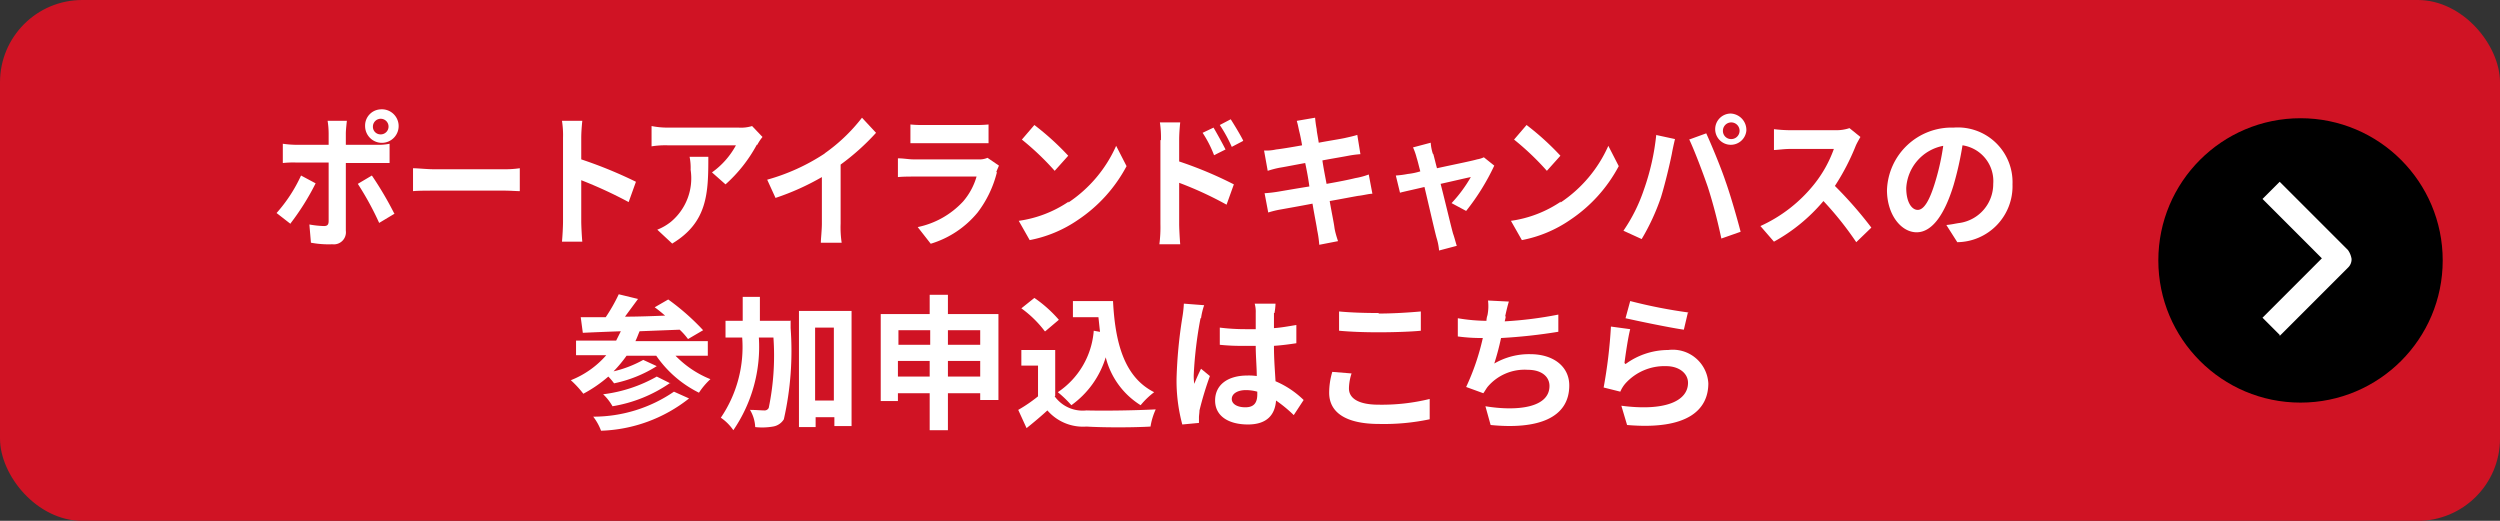 <svg viewBox="0 0 48 10" xmlns="http://www.w3.org/2000/svg"><rect x="0" y="0" width="48" height="10" fill="#333333" stroke="none"/><rect fill="#d01324" height="10" rx="1.58" width="48"/><circle cx="44.17" cy="5" r="2.73"/><g fill="#fff"><path d="m43.77 6.43-.33-.33 1.14-1.14-1.14-1.14.33-.33 1.31 1.31a.4.4 0 0 1 .07.17.219.219 0 0 1 -.07.17l-1.31 1.31z"/><path d="m5.58 4.3-.27-.21a2.883 2.883 0 0 0 .47-.72l.28.15a4.755 4.755 0 0 1 -.49.78zm1.06-1.74v.22h.59a1.055 1.055 0 0 0 .25-.02v.37h-.84v1.3a.232.232 0 0 1 -.26.26 1.843 1.843 0 0 1 -.41-.03l-.03-.35a1.784 1.784 0 0 0 .28.03c.07 0 .09-.03.09-.1v-1.12h-.64a1.848 1.848 0 0 0 -.24.01v-.37a1.942 1.942 0 0 0 .24.02h.64v-.22a1.542 1.542 0 0 0 -.02-.24h.37s-.02.17-.02.24zm.94 1.54-.3.18a5.744 5.744 0 0 0 -.41-.75l.27-.16a6.653 6.653 0 0 1 .43.73zm-.28-2a.322.322 0 1 1 -.29.32.311.311 0 0 1 .29-.32zm0 .48a.15.15 0 1 0 -.14-.15.145.145 0 0 0 .14.15z"/><path d="m8.34 3.25h1.35a1.953 1.953 0 0 0 .29-.02v.44c-.06 0-.19-.01-.29-.01h-1.35c-.14 0-.31 0-.41.01v-.44c.09 0 .27.02.41.02z"/><path d="m10.81 2.65a1.774 1.774 0 0 0 -.02-.33h.39c-.01.1-.02.22-.02.33v.41a8.4 8.4 0 0 1 1.05.43l-.14.39a8.273 8.273 0 0 0 -.91-.42v.79c0 .08.01.28.02.39h-.39c.01-.11.02-.28.02-.39v-1.61z"/><path d="m14.53 2.78a2.788 2.788 0 0 1 -.6.76l-.26-.23a1.537 1.537 0 0 0 .46-.52h-1.31a1.668 1.668 0 0 0 -.31.02v-.39a1.553 1.553 0 0 0 .31.03h1.36a.716.716 0 0 0 .26-.03l.2.21a.932.932 0 0 0 -.1.15zm-1.62 1.9-.29-.27a1.013 1.013 0 0 0 .26-.15 1.088 1.088 0 0 0 .38-1 1.055 1.055 0 0 0 -.02-.25h.36c0 .69-.01 1.26-.7 1.67z"/><path d="m15.84 2.94a3.3 3.3 0 0 0 .71-.68l.27.29a4.468 4.468 0 0 1 -.68.61v1.13a2 2 0 0 0 .02.37h-.4c0-.07.02-.24.02-.37v-.89a4.812 4.812 0 0 1 -.89.4l-.16-.35a3.893 3.893 0 0 0 1.1-.5z"/><path d="m19.14 3.31a2.11 2.11 0 0 1 -.37.77 1.863 1.863 0 0 1 -.9.6l-.25-.32a1.639 1.639 0 0 0 .87-.49 1.266 1.266 0 0 0 .26-.48h-1.22c-.06 0-.19 0-.29.01v-.36c.11 0 .21.02.29.02h1.25a.389.389 0 0 0 .18-.03l.22.15s-.04.09-.05.12zm-1.4-.91h.97a2.348 2.348 0 0 0 .27-.01v.36h-1.5v-.36a2.175 2.175 0 0 0 .26.01z"/><path d="m20.51 3.89a2.548 2.548 0 0 0 .92-1.09l.2.39a2.836 2.836 0 0 1 -.93 1.03 2.442 2.442 0 0 1 -.93.39l-.21-.37a2.271 2.271 0 0 0 .96-.37zm0-.9-.26.29a5.16 5.16 0 0 0 -.63-.6l.24-.28a5.169 5.169 0 0 1 .65.59z"/><path d="m22.29 2.69a1.94 1.94 0 0 0 -.02-.34h.39c-.01.1-.02.22-.02.34v.41a7.554 7.554 0 0 1 1.05.44l-.14.39a6.761 6.761 0 0 0 -.91-.42v.79c0 .08.01.27.02.39h-.4a2.549 2.549 0 0 0 .02-.39v-1.61zm1.24.18-.22.11a2.162 2.162 0 0 0 -.22-.43l.21-.1c.07.12.17.3.23.42zm.33-.16-.21.11a2.73 2.73 0 0 0 -.23-.42l.21-.11c.07.11.18.29.24.41z"/><path d="m24.9 2.32.35-.06a1.919 1.919 0 0 0 .03.22c0 .04.02.13.04.26.21-.04.41-.07.5-.09s.18-.04.24-.06l.06.37a2.079 2.079 0 0 0 -.23.03c-.1.02-.29.05-.5.09.02.14.05.29.08.45.23-.04.43-.08.55-.11a1.38 1.38 0 0 0 .26-.07l.07.37c-.07 0-.17.03-.27.04-.12.02-.32.06-.55.1.04.23.08.42.09.5s.04.18.07.27l-.36.07a2.093 2.093 0 0 0 -.04-.28c-.01-.08-.05-.27-.09-.51-.26.05-.49.09-.6.11a1.853 1.853 0 0 0 -.25.06l-.07-.37a2.6 2.6 0 0 0 .26-.03c.12-.02.35-.06.6-.1-.02-.15-.05-.31-.08-.45-.22.04-.42.08-.49.09a1.948 1.948 0 0 0 -.23.06l-.07-.39a.858.858 0 0 0 .23-.02c.09-.01.28-.04.5-.08-.02-.12-.04-.21-.05-.25-.02-.08-.03-.15-.05-.21z"/><path d="m27.52 2.96c.02.07.04.16.07.27.32-.07.67-.14.77-.17a.5.5 0 0 0 .13-.04l.2.16a4.353 4.353 0 0 1 -.54.87l-.28-.15a2.678 2.678 0 0 0 .37-.5c-.06.01-.31.07-.58.13.1.39.2.82.24.96.02.05.05.17.07.23l-.34.09a1.108 1.108 0 0 0 -.05-.25c-.04-.15-.14-.59-.23-.97-.21.05-.4.09-.47.11l-.08-.33a1.81 1.81 0 0 0 .23-.03 1.261 1.261 0 0 0 .24-.05c-.03-.11-.05-.2-.07-.26a1.177 1.177 0 0 0 -.07-.2l.34-.09a.858.858 0 0 0 .04.21z"/><path d="m29.96 3.89a2.548 2.548 0 0 0 .92-1.09l.2.39a2.836 2.836 0 0 1 -.93 1.03 2.442 2.442 0 0 1 -.93.39l-.21-.37a2.271 2.271 0 0 0 .96-.37zm0-.9-.26.29a5.16 5.16 0 0 0 -.63-.6l.24-.28a5.169 5.169 0 0 1 .65.59z"/><path d="m31.79 2.59.37.08c-.02.08-.05.22-.06.28-.04.2-.13.58-.21.84a4.219 4.219 0 0 1 -.37.8l-.35-.16a3.163 3.163 0 0 0 .39-.78 4.548 4.548 0 0 0 .24-1.06zm.64.09.33-.12c.1.22.28.65.37.92.09.25.22.7.29.97l-.37.13c-.07-.33-.16-.68-.26-.99-.1-.29-.26-.71-.36-.92zm.8-.5a.315.315 0 0 1 .3.33.3.3 0 1 1 -.3-.33zm0 .49a.16.16 0 1 0 -.15-.16.156.156 0 0 0 .15.16z"/><path d="m35.63 2.8a4.388 4.388 0 0 1 -.4.77 7.674 7.674 0 0 1 .7.8l-.29.28a6.222 6.222 0 0 0 -.63-.79 3.358 3.358 0 0 1 -.95.78l-.26-.3a2.8 2.8 0 0 0 1.03-.8 2.35 2.35 0 0 0 .38-.68h-.85c-.11 0-.24.02-.3.02v-.4a2.832 2.832 0 0 0 .3.02h.89a.784.784 0 0 0 .26-.04l.21.17s-.07.12-.09.17z"/><path d="m37.58 4.65-.21-.33c.11-.01.18-.03.26-.04a.755.755 0 0 0 .64-.75.694.694 0 0 0 -.59-.74 6.221 6.221 0 0 1 -.17.76c-.17.56-.41.91-.71.91s-.57-.34-.57-.81a1.242 1.242 0 0 1 1.28-1.2 1.05 1.05 0 0 1 1.13 1.09 1.074 1.074 0 0 1 -1.06 1.11zm-.76-.62c.12 0 .23-.18.34-.55a4.524 4.524 0 0 0 .15-.68.874.874 0 0 0 -.71.81c0 .28.11.42.22.42z"/><path d="m12.97 6.83a1.93 1.93 0 0 0 .67.45 1.377 1.377 0 0 0 -.22.26 2.161 2.161 0 0 1 -.82-.71h-.57a2.484 2.484 0 0 1 -.25.3 2.188 2.188 0 0 0 .57-.22l.26.12a2.478 2.478 0 0 1 -.82.33 1.267 1.267 0 0 0 -.11-.13 2.562 2.562 0 0 1 -.48.33 1.947 1.947 0 0 0 -.24-.26 1.753 1.753 0 0 0 .68-.48h-.58v-.28h.77l.09-.18c-.27.01-.52.02-.73.03l-.04-.3h.48a3.276 3.276 0 0 0 .25-.44l.37.09c-.08.11-.17.23-.25.34.25 0 .51-.01.77-.02-.07-.06-.13-.11-.2-.16l.26-.15a4.463 4.463 0 0 1 .67.59l-.29.17a1.294 1.294 0 0 0 -.16-.18l-.77.03c-.03.07-.05.13-.08.19h1.39v.28h-.61zm.26.82a2.864 2.864 0 0 1 -1.69.62 1.029 1.029 0 0 0 -.15-.27 2.736 2.736 0 0 0 1.55-.48zm-.36-.3a2.706 2.706 0 0 1 -1.11.45.959.959 0 0 0 -.18-.23 2.773 2.773 0 0 0 1.03-.34l.26.13z"/><path d="m15.18 6.15v.15a5.956 5.956 0 0 1 -.13 1.75.3.3 0 0 1 -.21.14 1.218 1.218 0 0 1 -.34.01.7.7 0 0 0 -.1-.33c.11 0 .21.01.27.01a.087.087 0 0 0 .09-.05 4.965 4.965 0 0 0 .09-1.35h-.28a2.833 2.833 0 0 1 -.49 1.78.913.913 0 0 0 -.24-.24 2.413 2.413 0 0 0 .41-1.54h-.32v-.32h.33v-.46h.33v.46h.6zm1.17-.18v2.21h-.33v-.17h-.36v.19h-.32v-2.23zm-.34 1.72v-1.4h-.36v1.4z"/><path d="m19.17 6.03v1.65h-.35v-.13h-.62v.71h-.35v-.71h-.61v.15h-.33v-1.67h.94v-.37h.35v.37zm-1.92.31v.28h.61v-.28zm.6.89v-.3h-.61v.3zm.35-.89v.28h.62v-.28zm.62.89v-.3h-.62v.3z"/><path d="m20.25 7.61a.663.663 0 0 0 .61.27c.33.01.96 0 1.33-.02a1.26 1.26 0 0 0 -.1.33c-.34.02-.9.02-1.23 0a.905.905 0 0 1 -.75-.31c-.12.11-.25.22-.4.34l-.16-.35a2.857 2.857 0 0 0 .38-.26v-.59h-.32v-.3h.65v.88zm-.19-1.25a2.1 2.1 0 0 0 -.45-.44l.25-.2a2.451 2.451 0 0 1 .47.42l-.26.22zm1.06.01c-.01-.09-.02-.19-.03-.28h-.49v-.31h.77c.04.79.21 1.46.79 1.75a1.539 1.539 0 0 0 -.26.25 1.516 1.516 0 0 1 -.67-.92 1.761 1.761 0 0 1 -.66.92 2.085 2.085 0 0 0 -.26-.25 1.561 1.561 0 0 0 .69-1.18l.11.02z"/><path d="m23.05 6.11a7.8 7.8 0 0 0 -.13 1.08 1.028 1.028 0 0 0 .01.18c.04-.1.08-.19.13-.29l.17.14a6.373 6.373 0 0 0 -.2.66c0 .04-.01.1-.01.13v.11l-.32.03a3.233 3.233 0 0 1 -.11-.89 8.957 8.957 0 0 1 .11-1.16 2.228 2.228 0 0 0 .03-.27l.39.03a1.288 1.288 0 0 0 -.06.25zm1.41-.1v.29c.15-.01.3-.04.43-.06v.35c-.13.02-.28.04-.43.05 0 .27.02.49.03.68a1.751 1.751 0 0 1 .54.36l-.19.29a2.634 2.634 0 0 0 -.34-.28c-.02.27-.17.46-.54.46s-.63-.16-.63-.46.24-.48.62-.48a1.028 1.028 0 0 1 .18.01c0-.17-.02-.38-.02-.58h-.2a4.015 4.015 0 0 1 -.49-.02v-.33a3.908 3.908 0 0 0 .49.03h.2v-.31a.584.584 0 0 0 -.02-.18h.4a1.237 1.237 0 0 1 -.02.18zm-.55 1.81c.17 0 .23-.09.23-.25v-.05a.833.833 0 0 0 -.22-.03c-.16 0-.27.07-.27.17s.11.16.26.16z"/><path d="m25.9 7.46c0 .18.17.31.57.31a3.839 3.839 0 0 0 .98-.11v.39a4.259 4.259 0 0 1 -.97.09c-.64 0-.96-.22-.96-.6a1.407 1.407 0 0 1 .06-.4l.37.03a.975.975 0 0 0 -.05.28zm.57-1.44c.28 0 .59-.02.81-.04v.37c-.2.02-.54.03-.81.03-.29 0-.54-.01-.76-.03v-.37c.21.02.47.03.76.03z"/><path d="m28.91 6.08a.814.814 0 0 1 -.02.09 7.438 7.438 0 0 0 1.03-.13v.33a10.283 10.283 0 0 1 -1.1.12 4.931 4.931 0 0 1 -.13.49 1.32 1.32 0 0 1 .69-.18c.45 0 .75.24.75.6 0 .63-.61.85-1.51.76l-.1-.36c.61.1 1.23.03 1.23-.39 0-.17-.14-.31-.42-.31a.929.929 0 0 0 -.77.33c-.03.04-.05.08-.08.12l-.33-.12a4.519 4.519 0 0 0 .32-.94 3.425 3.425 0 0 1 -.48-.03v-.35a3.408 3.408 0 0 0 .55.05.359.359 0 0 1 .02-.11.9.9 0 0 0 .01-.28l.4.02c-.03.1-.05.19-.07.28z"/><path d="m31.21 6.99a1.388 1.388 0 0 1 .82-.27.684.684 0 0 1 .77.64c0 .51-.4.9-1.56.8l-.11-.37c.84.11 1.28-.09 1.28-.44 0-.18-.17-.32-.42-.32a1.009 1.009 0 0 0 -.78.33.588.588 0 0 0 -.1.16l-.32-.08a9.391 9.391 0 0 0 .14-1.17l.37.05c-.04.15-.09.49-.11.65zm1.2-1-.08.34c-.28-.04-.9-.17-1.12-.22l.09-.33a9.611 9.611 0 0 0 1.12.22z"/></g></svg>
